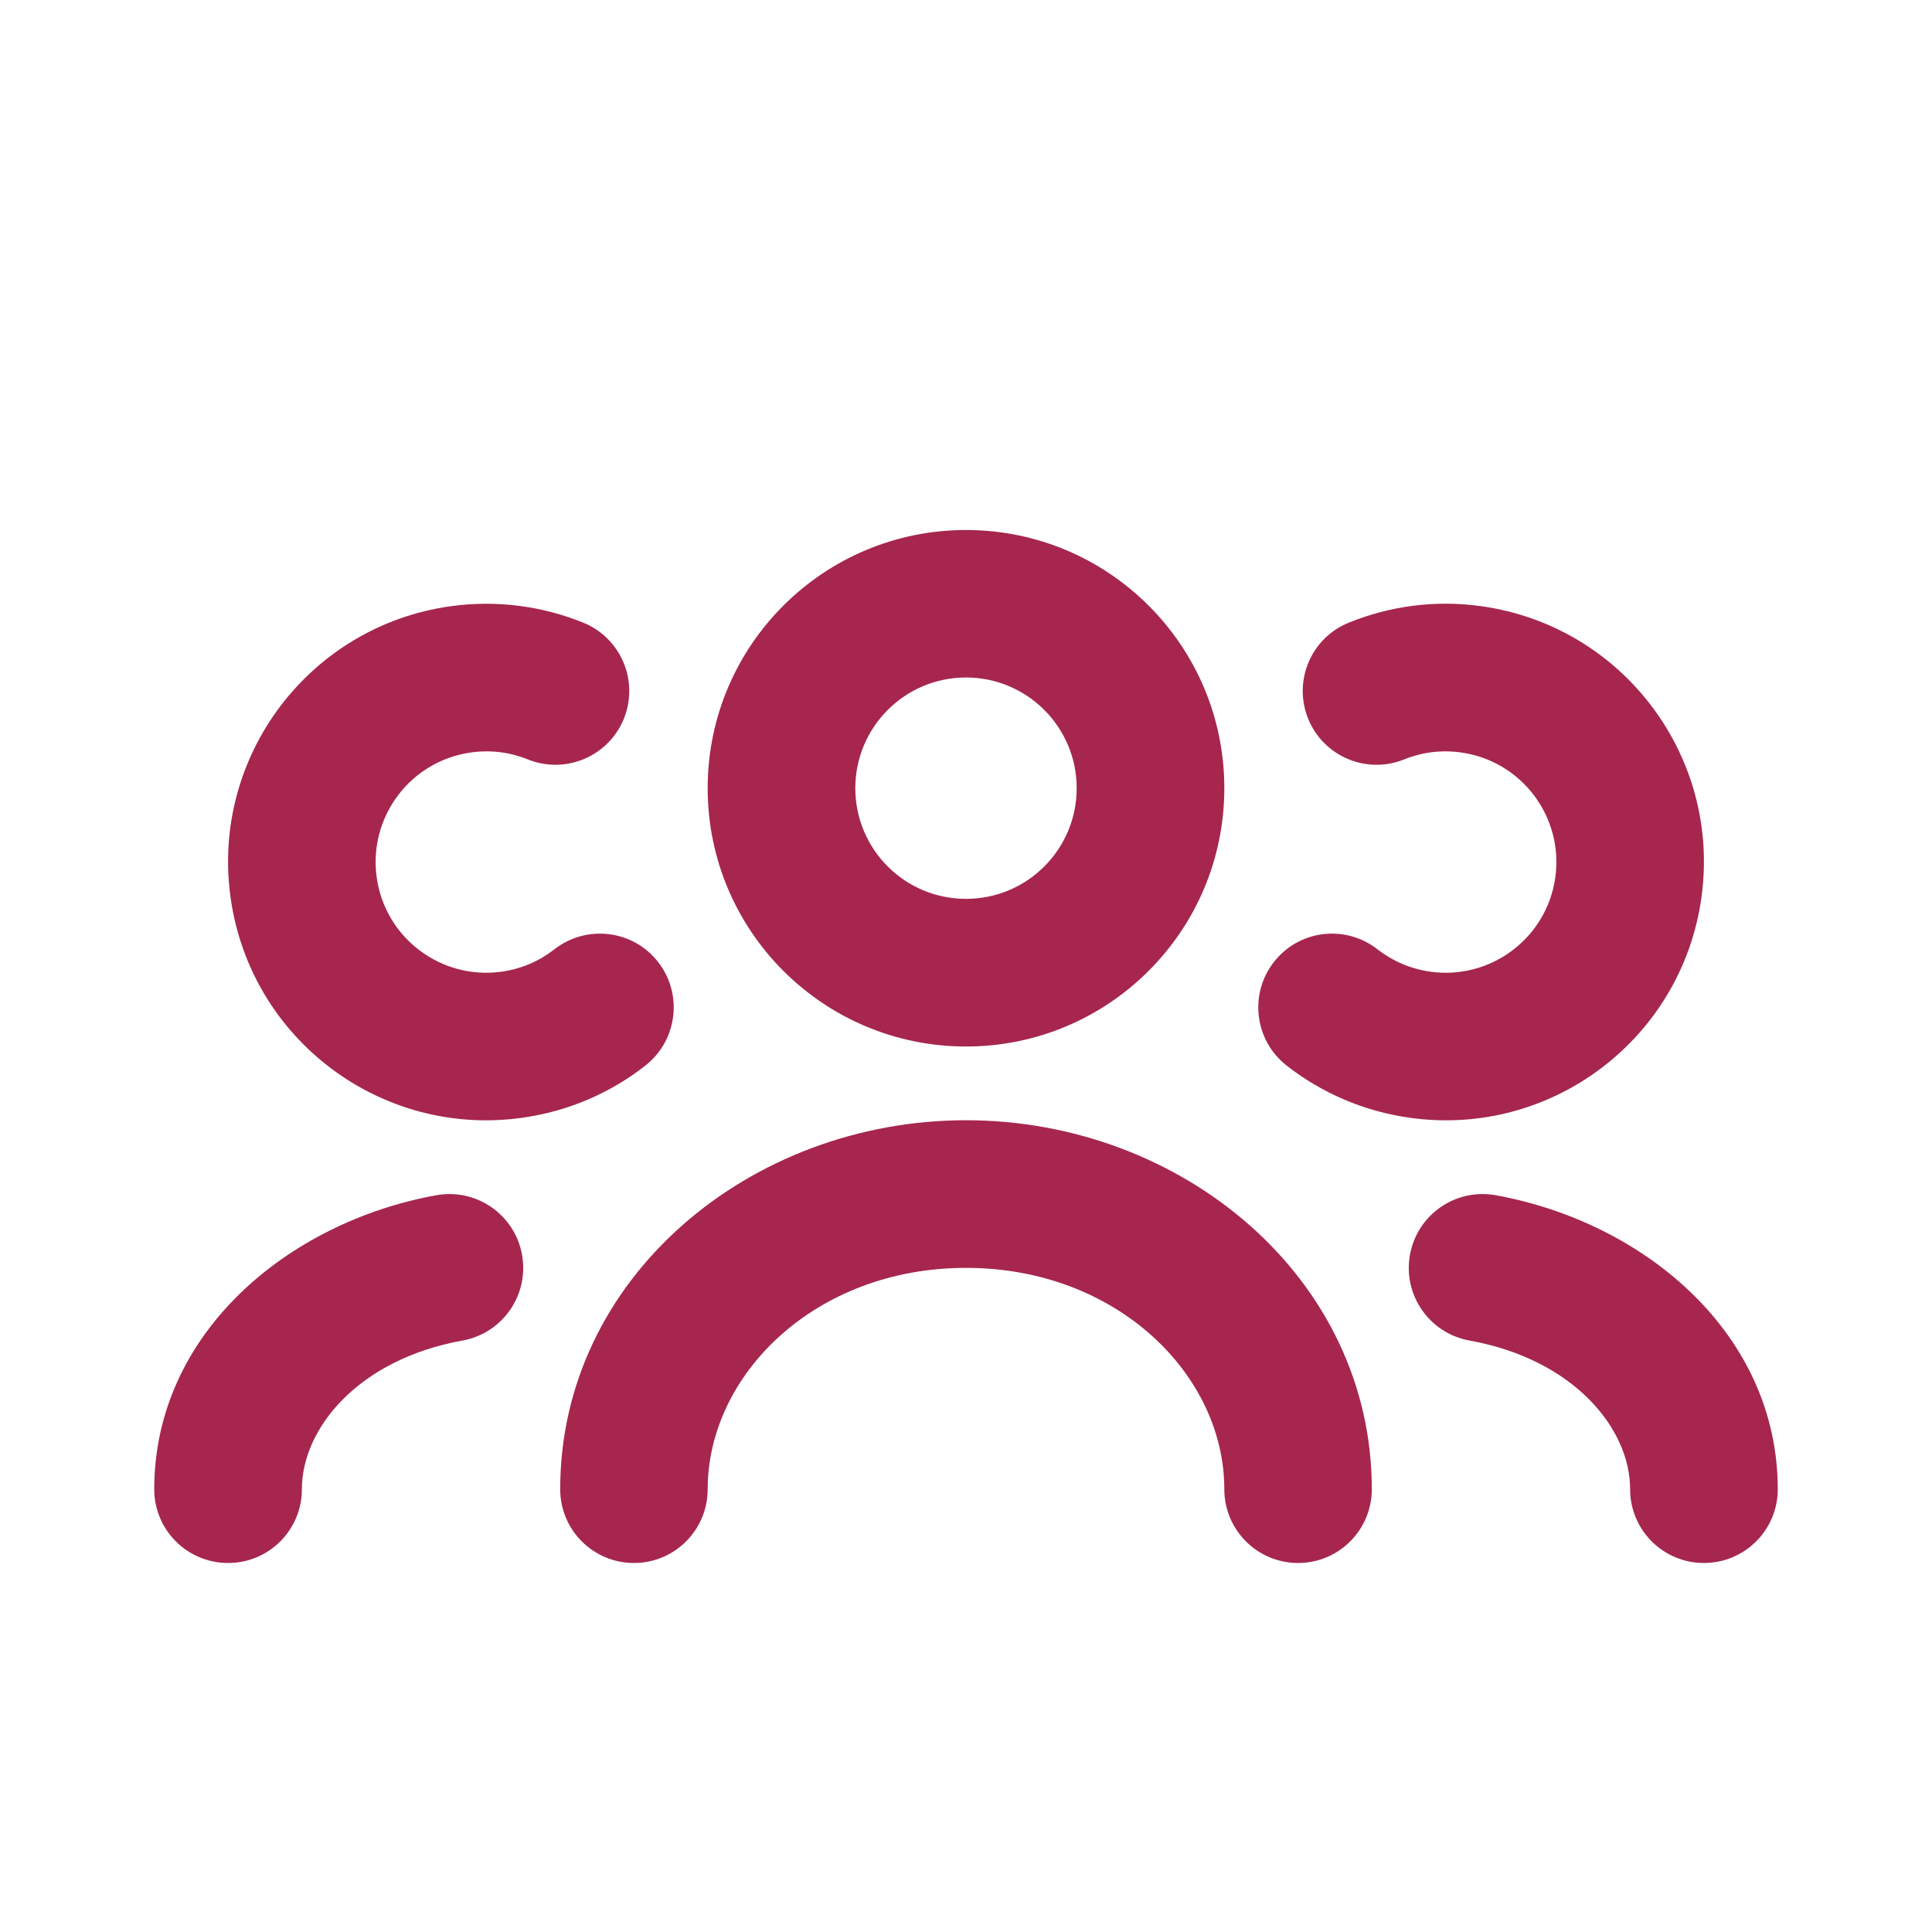 <?xml version="1.0" encoding="UTF-8"?>
<svg xmlns="http://www.w3.org/2000/svg" xmlns:xlink="http://www.w3.org/1999/xlink" width="48px" height="48px" viewBox="0 0 48 48" version="1.1">
  <rect width="100%" height="100%" fill="none"></rect>
  <g id="surface1">
    <path transform="translate(2,4)" style=" stroke:none;fill-rule:evenodd;fill:rgb(65.098%,14.902%,30.588%);fill-opacity:1;" d="M 24.75 15.582 C 24.75 14.066 23.52 12.832 22 12.832 C 20.48 12.832 19.25 14.066 19.25 15.582 C 19.25 17.102 20.48 18.332 22 18.332 C 23.52 18.332 24.75 17.102 24.75 15.582 Z M 22 9.168 C 25.543 9.168 28.418 12.039 28.418 15.582 C 28.418 19.129 25.543 22 22 22 C 18.457 22 15.582 19.129 15.582 15.582 C 15.582 12.039 18.457 9.168 22 9.168 Z M 28.418 33 C 28.418 30.16 25.754 27.5 22 27.5 C 18.246 27.5 15.582 30.16 15.582 33 C 15.582 34.012 14.762 34.832 13.75 34.832 C 12.738 34.832 11.918 34.012 11.918 33 C 11.918 27.742 16.641 23.832 22 23.832 C 27.359 23.832 32.082 27.742 32.082 33 C 32.082 34.012 31.262 34.832 30.25 34.832 C 29.238 34.832 28.418 34.012 28.418 33 Z M 10.969 27.172 C 10.789 26.176 9.836 25.516 8.84 25.695 C 5.137 26.367 1.832 29.141 1.832 33 C 1.832 34.012 2.652 34.832 3.668 34.832 C 4.68 34.832 5.5 34.012 5.5 33 C 5.5 31.492 6.898 29.773 9.492 29.305 C 10.488 29.125 11.152 28.168 10.969 27.172 Z M 35.16 25.695 C 34.164 25.516 33.211 26.176 33.031 27.172 C 32.848 28.168 33.512 29.125 34.508 29.305 C 37.102 29.773 38.5 31.492 38.5 33 C 38.5 34.012 39.32 34.832 40.332 34.832 C 41.348 34.832 42.168 34.012 42.168 33 C 42.168 29.141 38.863 26.367 35.16 25.695 Z M 9.699 14.695 C 10.199 14.625 10.68 14.691 11.113 14.867 C 12.051 15.246 13.121 14.793 13.5 13.855 C 13.879 12.918 13.426 11.848 12.488 11.469 C 11.477 11.059 10.344 10.902 9.191 11.062 C 5.68 11.555 3.234 14.801 3.73 18.309 C 4.223 21.82 7.469 24.266 10.977 23.77 C 12.129 23.609 13.176 23.148 14.035 22.473 C 14.832 21.848 14.973 20.695 14.348 19.898 C 13.727 19.102 12.574 18.961 11.773 19.586 C 11.41 19.871 10.965 20.07 10.465 20.141 C 8.961 20.352 7.57 19.305 7.359 17.801 C 7.148 16.297 8.195 14.906 9.699 14.695 Z M 32.887 14.867 C 33.32 14.691 33.801 14.625 34.301 14.695 C 35.805 14.906 36.852 16.297 36.641 17.801 C 36.43 19.305 35.039 20.352 33.535 20.141 C 33.035 20.07 32.59 19.871 32.223 19.586 C 31.426 18.961 30.273 19.102 29.652 19.898 C 29.027 20.695 29.168 21.848 29.965 22.473 C 30.824 23.145 31.871 23.609 33.023 23.77 C 36.531 24.266 39.777 21.82 40.27 18.309 C 40.766 14.801 38.32 11.555 34.809 11.062 C 33.656 10.898 32.523 11.059 31.512 11.469 C 30.574 11.848 30.121 12.914 30.5 13.855 C 30.879 14.793 31.949 15.246 32.887 14.867 Z M 32.887 14.867 "></path>
  </g>
</svg>
